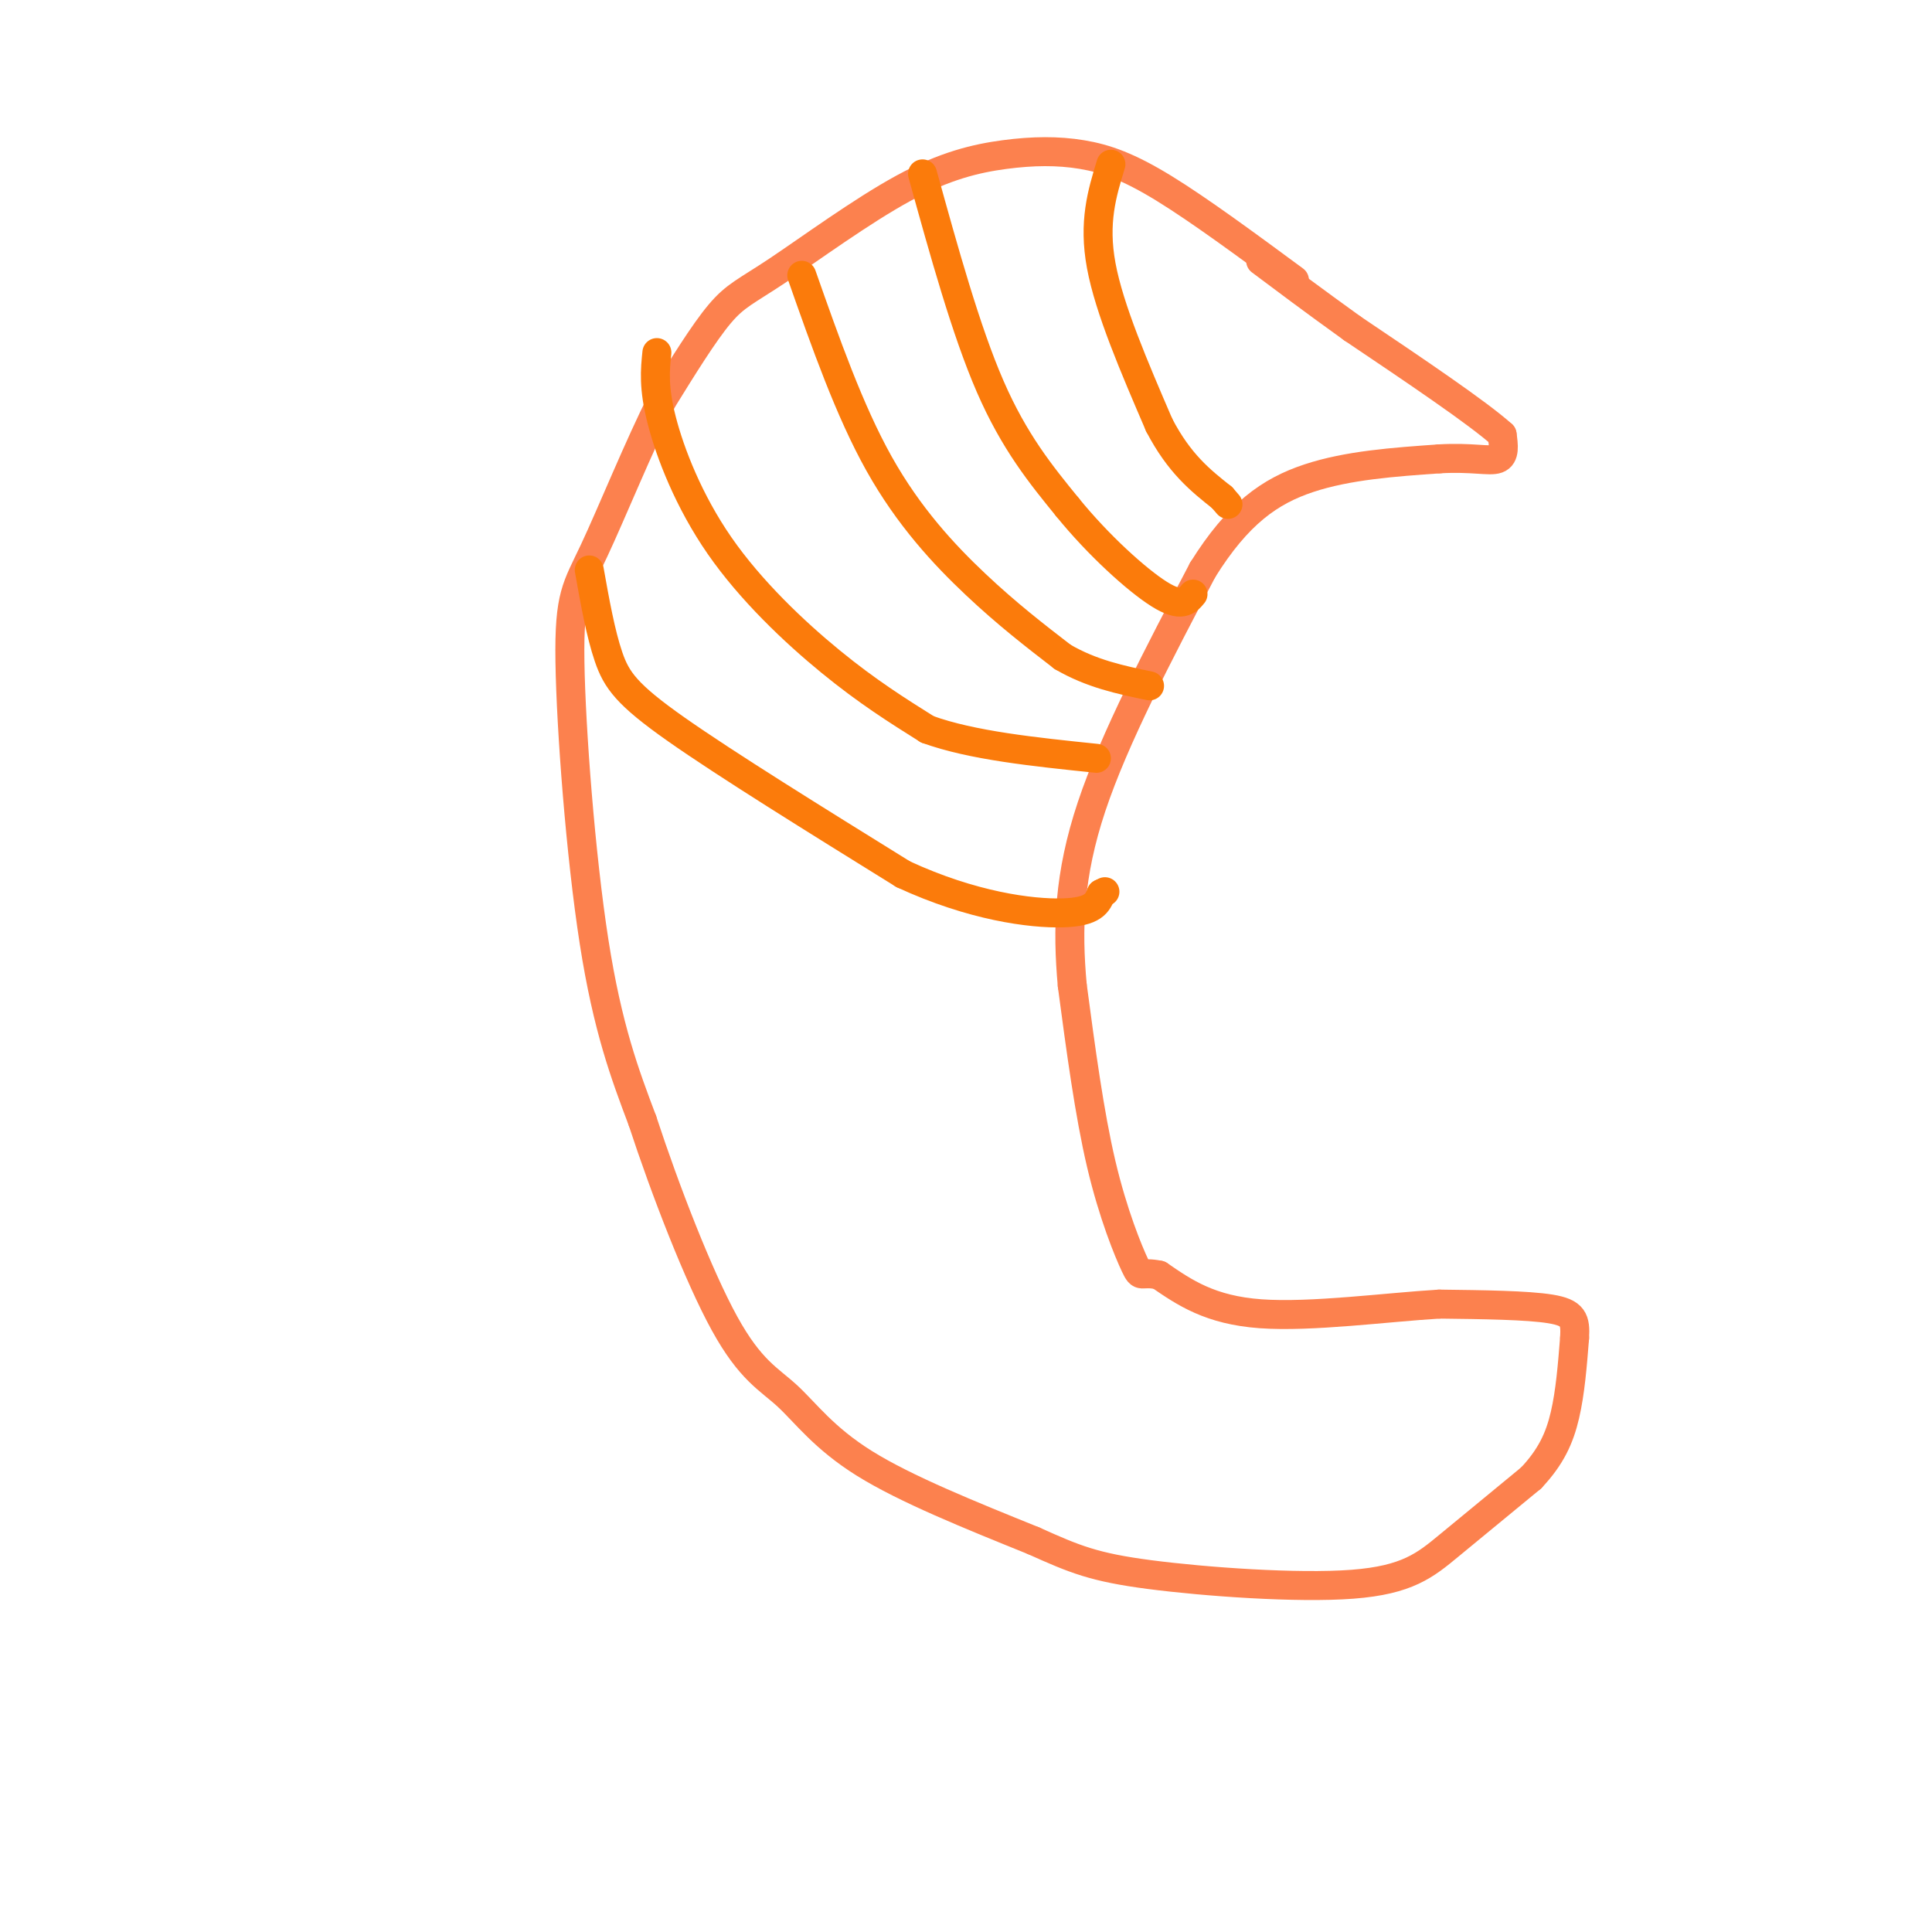 <svg viewBox='0 0 400 400' version='1.1' xmlns='http://www.w3.org/2000/svg' xmlns:xlink='http://www.w3.org/1999/xlink'><g fill='none' stroke='#FC814E' stroke-width='6' stroke-linecap='round' stroke-linejoin='round'><path d='M268,58c-9.852,-7.261 -19.704,-14.521 -27,-19c-7.296,-4.479 -12.035,-6.176 -17,-7c-4.965,-0.824 -10.156,-0.776 -16,0c-5.844,0.776 -12.340,2.280 -21,7c-8.660,4.720 -19.486,12.655 -26,17c-6.514,4.345 -8.718,5.098 -12,9c-3.282,3.902 -7.641,10.951 -12,18'/><path d='M137,83c-4.676,9.219 -10.367,23.265 -14,31c-3.633,7.735 -5.209,9.159 -5,23c0.209,13.841 2.203,40.097 5,58c2.797,17.903 6.399,27.451 10,37'/><path d='M133,232c4.753,14.499 11.635,32.247 17,42c5.365,9.753 9.214,11.510 13,15c3.786,3.490 7.510,8.711 16,14c8.490,5.289 21.745,10.644 35,16'/><path d='M214,319c8.569,3.856 12.493,5.498 24,7c11.507,1.502 30.598,2.866 42,2c11.402,-0.866 15.115,-3.962 20,-8c4.885,-4.038 10.943,-9.019 17,-14'/><path d='M317,306c4.111,-4.356 5.889,-8.244 7,-13c1.111,-4.756 1.556,-10.378 2,-16'/><path d='M326,277c0.222,-3.778 -0.222,-5.222 -5,-6c-4.778,-0.778 -13.889,-0.889 -23,-1'/><path d='M298,270c-10.867,0.644 -26.533,2.756 -37,2c-10.467,-0.756 -15.733,-4.378 -21,-8'/><path d='M240,264c-4.036,-0.881 -3.625,0.917 -5,-2c-1.375,-2.917 -4.536,-10.548 -7,-21c-2.464,-10.452 -4.232,-23.726 -6,-37'/><path d='M222,204c-1.067,-11.800 -0.733,-22.800 4,-37c4.733,-14.200 13.867,-31.600 23,-49'/><path d='M249,118c7.267,-11.667 13.933,-16.333 22,-19c8.067,-2.667 17.533,-3.333 27,-4'/><path d='M298,95c6.822,-0.400 10.378,0.600 12,0c1.622,-0.600 1.311,-2.800 1,-5'/><path d='M311,90c-5.000,-4.500 -18.000,-13.250 -31,-22'/><path d='M280,68c-8.333,-6.000 -13.667,-10.000 -19,-14'/></g>
<g fill='none' stroke='#FB7B0B' stroke-width='6' stroke-linecap='round' stroke-linejoin='round'><path d='M230,34c-1.833,6.000 -3.667,12.000 -2,21c1.667,9.000 6.833,21.000 12,33'/><path d='M240,88c4.167,8.000 8.583,11.500 13,15'/><path d='M253,103c2.167,2.500 1.083,1.250 0,0'/><path d='M191,36c4.500,16.250 9.000,32.500 14,44c5.000,11.500 10.500,18.250 16,25'/><path d='M221,105c6.400,7.889 14.400,15.111 19,18c4.600,2.889 5.800,1.444 7,0'/><path d='M166,57c4.933,14.022 9.867,28.044 16,39c6.133,10.956 13.467,18.844 20,25c6.533,6.156 12.267,10.578 18,15'/><path d='M220,136c6.000,3.500 12.000,4.750 18,6'/><path d='M136,73c-0.369,3.607 -0.738,7.214 1,14c1.738,6.786 5.583,16.750 12,26c6.417,9.250 15.405,17.786 23,24c7.595,6.214 13.798,10.107 20,14'/><path d='M192,151c9.167,3.333 22.083,4.667 35,6'/><path d='M122,118c1.178,6.600 2.356,13.200 4,18c1.644,4.800 3.756,7.800 14,15c10.244,7.200 28.622,18.600 47,30'/><path d='M187,181c14.289,6.622 26.511,8.178 33,8c6.489,-0.178 7.244,-2.089 8,-4'/><path d='M228,185c1.333,-0.667 0.667,-0.333 0,0'/></g>
</svg>